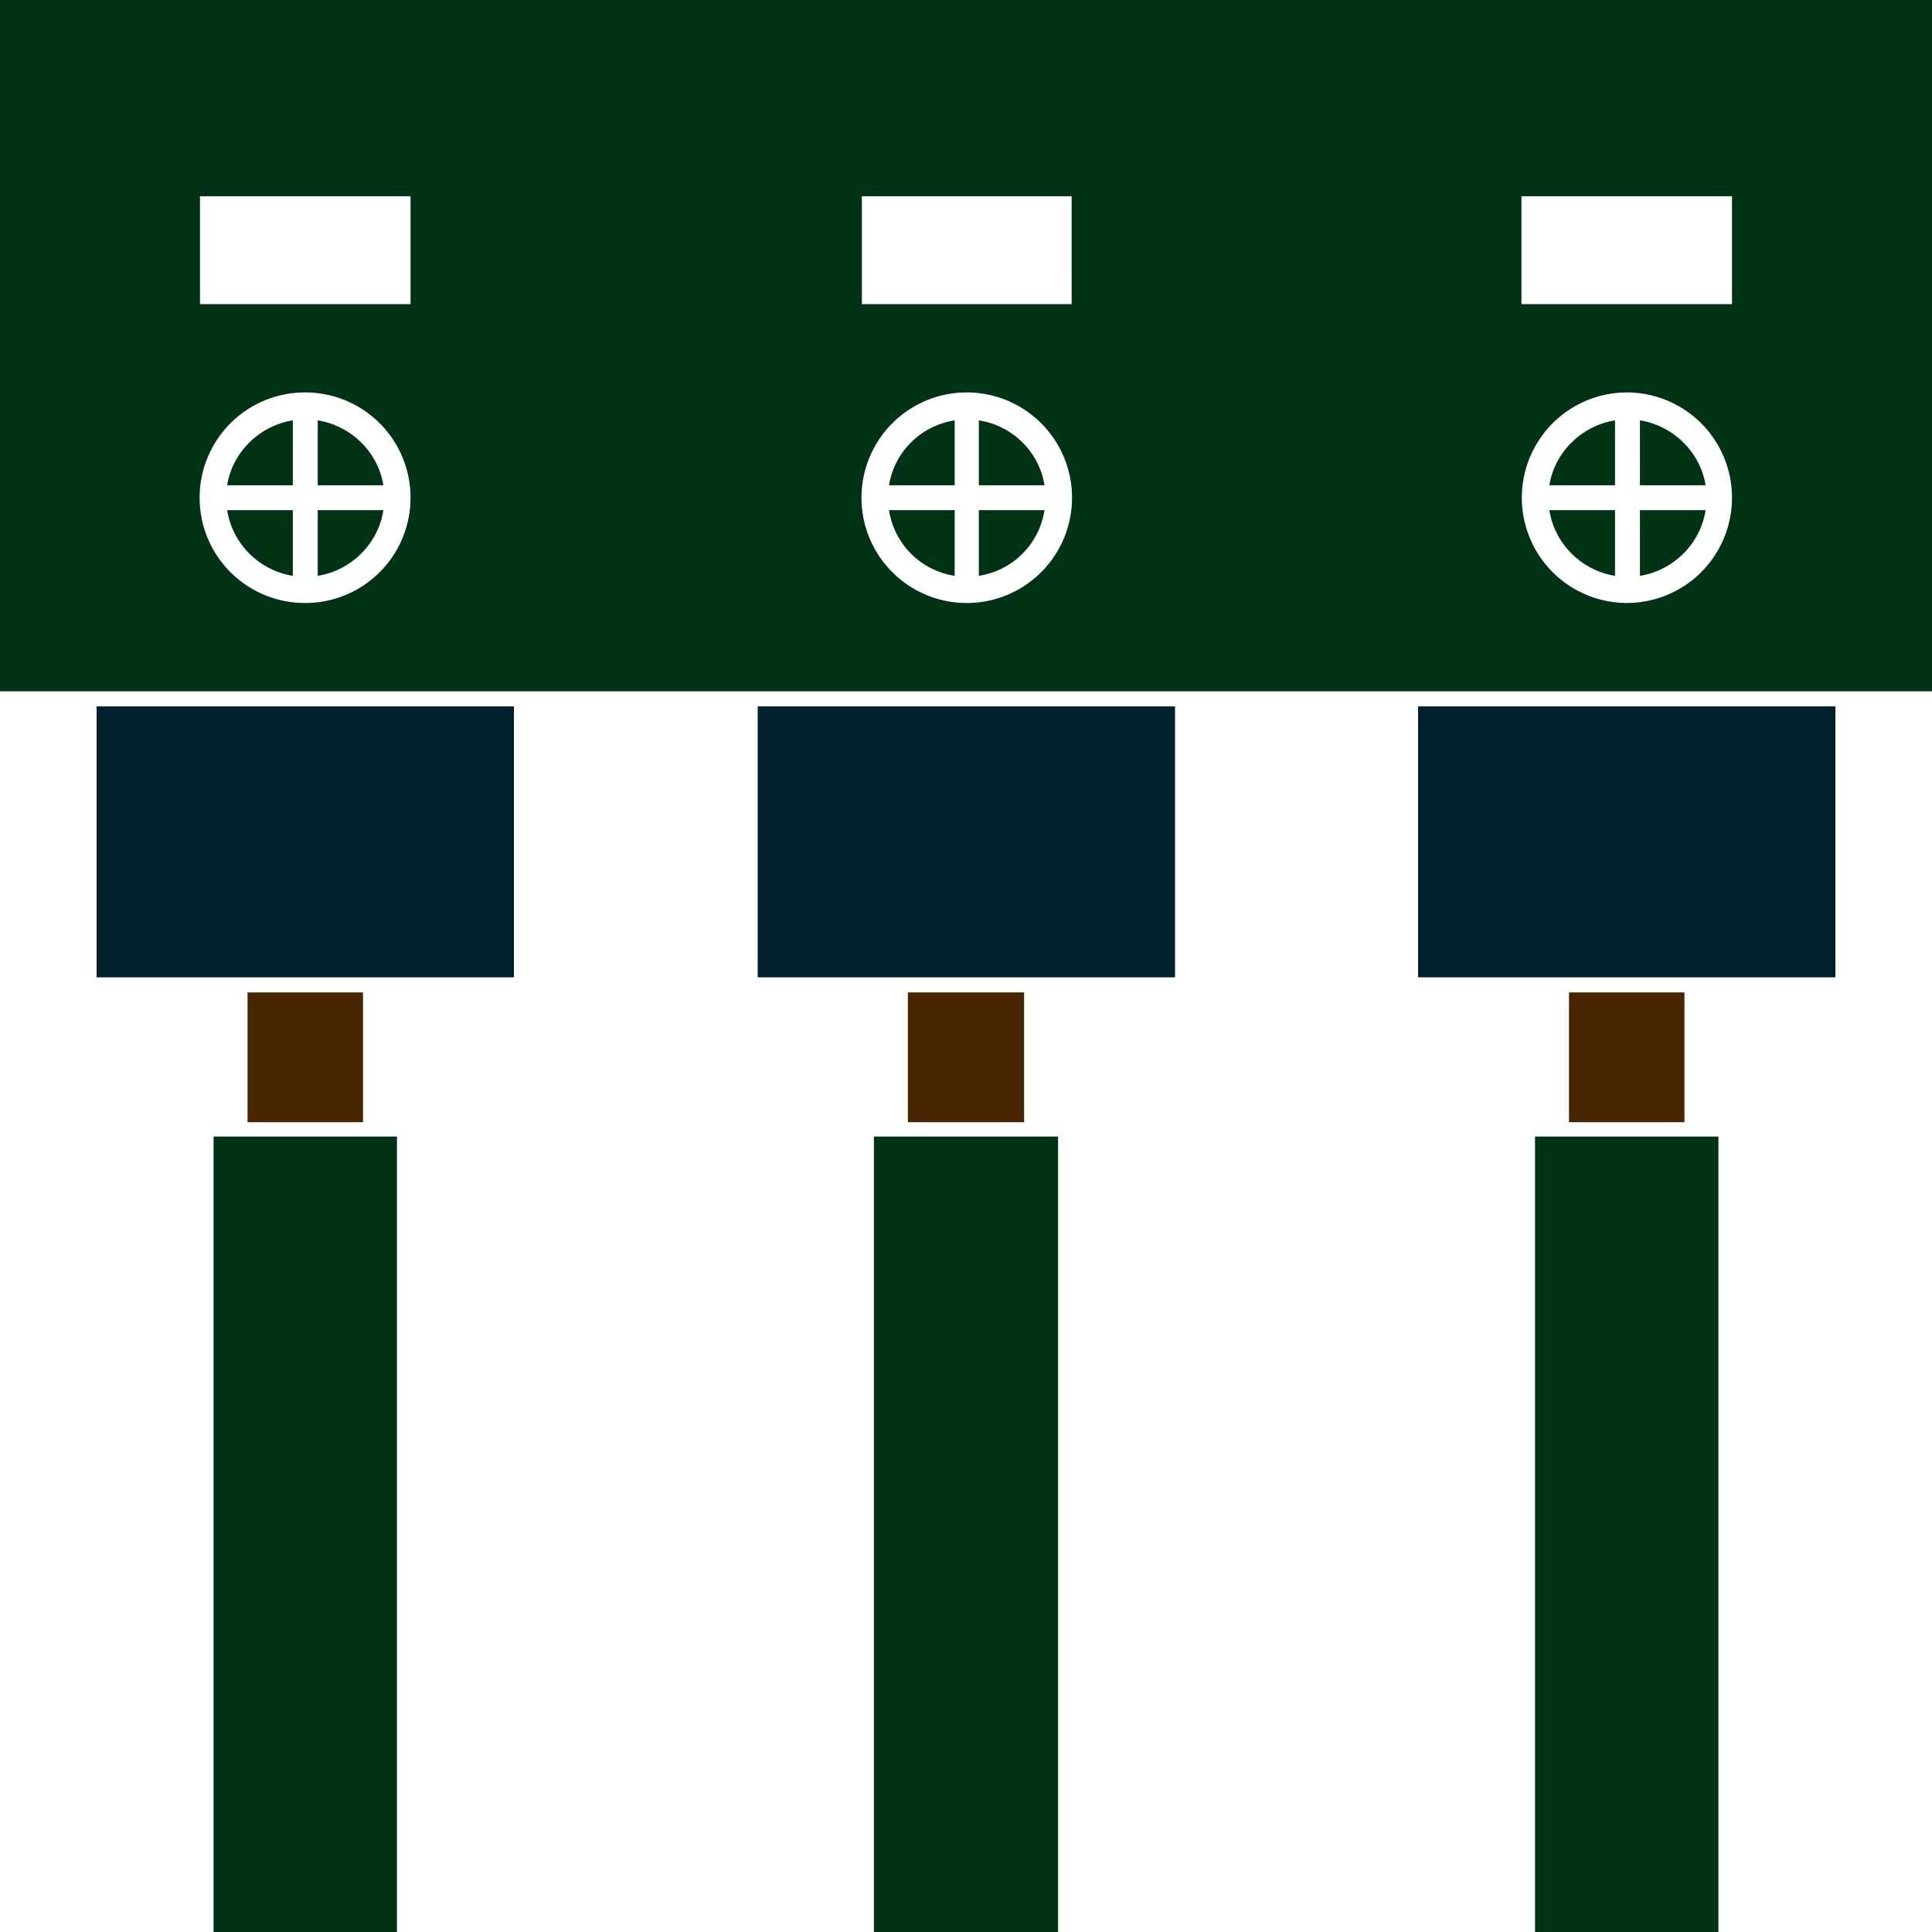 <svg xmlns="http://www.w3.org/2000/svg" xml:space="preserve" width="256" height="256" viewBox="0 0 2560 2560" shape-rendering="geometricPrecision" text-rendering="geometricPrecision" image-rendering="optimizeQuality" fill-rule="evenodd" clip-rule="evenodd"><defs><style>.prefix__fil0{fill:#003316}</style></defs><g id="prefix__Layer_x0020_1"><path class="prefix__fil0" d="M0 0h2560v916H0zm265 260h279v143H265zm140 260a139 139 0 1 1-1 279 139 139 0 0 1 0-279M301 643h87v-86c-44 7-80 42-87 86m120-86v86h87c-7-44-43-79-87-86m87 119h-87v87c44-7 80-42 87-87m-120 87v-87h-87c7 45 43 80 87 87m1628-503h279v143h-279zm139 260a139 139 0 1 1 1 279 139 139 0 0 1 0-279m-103 123h87v-86c-44 7-80 42-87 86m120-86v86h87c-7-44-43-79-87-86m87 119h-87v87c44-7 80-42 87-87m-120 87v-87h-87c7 45 43 80 87 87m-998-503h278v143h-278zm139 260a139 139 0 1 1 0 279 139 139 0 0 1 0-279m-103 123h87v-86c-45 7-80 42-87 86m119-86v86h87c-7-44-42-79-87-86m87 119h-87v87c45-7 80-42 87-87m-119 87v-87h-87c7 45 42 80 87 87"/><path d="M1879 936h553v359h-553zm-875 0h553v359h-553zm-876 0h553v359H128z" fill="#001f2d"/><path class="prefix__fil0" d="M2034 1506h243v1054h-243zm-876 0h244v1054h-244zm-875 0h243v1054H283z"/><path d="M2079 1315h153v172h-153zm-876 0h154v172h-154zm-875 0h153v172H328z" fill="#482600"/></g></svg>